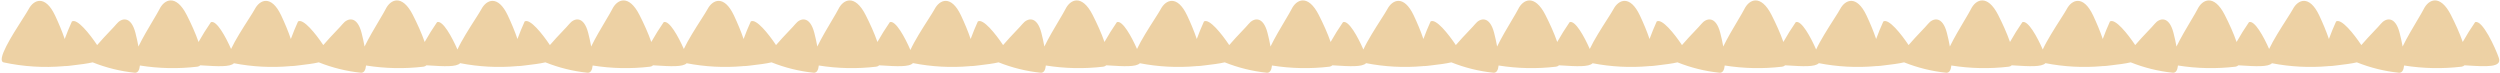 <?xml version="1.0" encoding="UTF-8"?> <svg xmlns="http://www.w3.org/2000/svg" width="1467" height="43" viewBox="0 0 1467 43" fill="none"> <path fill-rule="evenodd" clip-rule="evenodd" d="M117.545 38.319C117.103 38.757 116.522 39.036 115.785 39.132C104.573 40.453 93.237 40.216 82.097 38.433C81.814 41.172 80.888 42.875 78.992 42.679C70.54 41.785 62.255 39.732 54.368 36.58C51.212 37.337 47.043 37.835 42.527 38.375L42.526 38.375C41.812 38.46 41.09 38.546 40.362 38.635C39.423 38.746 38.615 38.784 37.922 38.756C37.775 38.789 37.621 38.813 37.46 38.827C25.663 39.853 13.778 39.111 2.2 36.625C-2.401 35.626 7.164 20.662 13.07 11.423C14.798 8.72 16.212 6.507 16.867 5.277C19.762 -0.158 26.492 -3.258 32.314 9.084C34.365 13.432 36.437 18.336 37.969 22.889C39.248 19.406 40.656 15.971 42.191 12.591C45.287 10.68 52.595 19.843 57.006 26.451C59.41 23.625 62.237 20.651 64.516 18.253L64.516 18.253L64.516 18.253C66.236 16.443 67.643 14.963 68.32 14.123C71.301 10.427 76.86 9.101 79.483 19.325C80.134 21.861 80.751 24.61 81.231 27.301C83.68 22.245 87.194 16.339 89.911 11.771L89.911 11.771L89.911 11.771L89.912 11.77L89.912 11.769C91.594 8.941 92.971 6.627 93.602 5.345C96.387 -0.324 103.192 -3.721 109.562 8.767C112.117 13.775 114.731 19.506 116.502 24.632C118.75 20.649 121.177 16.768 123.775 13.002C127.044 11.714 132.416 21.519 135.594 28.742C138.077 23.452 142.486 16.555 145.766 11.423C147.494 8.72 148.909 6.507 149.564 5.277C152.459 -0.158 159.189 -3.258 165.011 9.084C167.062 13.432 169.133 18.336 170.665 22.889C171.944 19.406 173.353 15.971 174.887 12.591C177.983 10.68 185.292 19.843 189.702 26.451C192.106 23.625 194.934 20.65 197.213 18.253C198.933 16.443 200.34 14.963 201.017 14.123C203.998 10.427 209.557 9.101 212.18 19.325C212.831 21.861 213.447 24.61 213.928 27.301C216.377 22.245 219.891 16.339 222.608 11.771L222.608 11.771L222.608 11.77C224.291 8.942 225.668 6.627 226.298 5.345C229.084 -0.324 235.889 -3.721 242.259 8.767C244.813 13.775 247.428 19.506 249.199 24.632C251.447 20.649 253.874 16.768 256.471 13.002C259.788 11.696 265.269 21.805 268.427 29.054C270.881 23.725 275.399 16.656 278.744 11.423L278.745 11.422L278.745 11.422L278.746 11.421C280.473 8.719 281.887 6.507 282.542 5.277C285.437 -0.158 292.167 -3.258 297.989 9.084C300.04 13.432 302.111 18.336 303.643 22.889C304.922 19.406 306.331 15.971 307.865 12.591C310.961 10.68 318.27 19.843 322.68 26.451C325.084 23.626 327.911 20.651 330.19 18.254L330.191 18.253L330.191 18.253L330.193 18.25L330.194 18.25L330.195 18.248L330.196 18.248C331.913 16.441 333.319 14.962 333.995 14.123C336.976 10.427 342.535 9.101 345.158 19.325C345.809 21.861 346.425 24.61 346.906 27.301C349.355 22.245 352.869 16.339 355.586 11.771C357.268 8.942 358.646 6.627 359.276 5.345C362.062 -0.324 368.867 -3.721 375.237 8.767C377.791 13.775 380.406 19.506 382.177 24.632C384.425 20.649 386.852 16.768 389.449 13.002C392.719 11.714 398.091 21.519 401.268 28.742C403.752 23.452 408.16 16.555 411.441 11.423L411.441 11.423L411.441 11.422L411.442 11.422C413.169 8.719 414.583 6.507 415.238 5.277C418.133 -0.158 424.863 -3.258 430.685 9.084C432.736 13.432 434.808 18.336 436.34 22.889C437.619 19.406 439.027 15.971 440.562 12.591C443.658 10.68 450.966 19.843 455.377 26.451C457.781 23.625 460.609 20.65 462.887 18.253C464.607 16.443 466.014 14.963 466.691 14.123C469.672 10.427 475.231 9.101 477.854 19.325C478.505 21.861 479.122 24.61 479.602 27.301C482.051 22.246 485.564 16.341 488.281 11.774L488.282 11.772L488.282 11.771C489.965 8.942 491.342 6.627 491.973 5.345C494.759 -0.324 501.563 -3.721 507.933 8.767C510.488 13.775 513.102 19.506 514.873 24.632C517.121 20.649 519.548 16.768 522.146 13.002C525.507 11.678 531.089 22.076 534.226 29.341C536.646 23.983 541.266 16.755 544.671 11.428L544.673 11.425L544.674 11.423L544.675 11.423L544.676 11.421C546.403 8.719 547.817 6.507 548.472 5.277C551.367 -0.158 558.097 -3.258 563.919 9.084C565.97 13.432 568.042 18.336 569.573 22.889C570.853 19.406 572.261 15.971 573.795 12.591C576.892 10.68 584.2 19.843 588.61 26.451C591.015 23.625 593.842 20.65 596.121 18.253C597.841 16.443 599.248 14.963 599.925 14.123C602.906 10.427 608.465 9.101 611.088 19.325C611.739 21.861 612.356 24.61 612.836 27.301C615.285 22.245 618.799 16.339 621.516 11.771L621.517 11.769L621.518 11.768C623.2 8.94 624.576 6.626 625.206 5.345C627.992 -0.324 634.797 -3.721 641.167 8.767C643.721 13.775 646.336 19.506 648.107 24.632C650.355 20.649 652.782 16.768 655.38 13.002C658.649 11.714 664.021 21.519 667.198 28.742C669.682 23.452 674.091 16.555 677.371 11.423L677.373 11.421L677.375 11.417C679.101 8.717 680.514 6.506 681.169 5.277C684.063 -0.158 690.793 -3.258 696.615 9.084C698.667 13.432 700.738 18.336 702.27 22.889C703.549 19.406 704.957 15.971 706.492 12.591C709.588 10.68 716.897 19.843 721.307 26.451C723.711 23.625 726.539 20.651 728.817 18.253L728.818 18.253C730.537 16.443 731.945 14.963 732.622 14.123C735.602 10.427 741.162 9.101 743.785 19.325C744.435 21.861 745.052 24.61 745.533 27.301C747.982 22.245 751.495 16.339 754.213 11.771L754.214 11.769L754.215 11.768C755.896 8.94 757.273 6.626 757.903 5.345C760.689 -0.324 767.493 -3.721 773.864 8.767C776.418 13.775 779.032 19.506 780.804 24.632C783.052 20.649 785.478 16.768 788.076 13.002C791.393 11.696 796.873 21.805 800.031 29.054C802.485 23.725 807.004 16.656 810.349 11.423L810.351 11.421L810.353 11.417C812.079 8.717 813.492 6.506 814.147 5.277C817.041 -0.158 823.771 -3.258 829.593 9.084C831.644 13.432 833.716 18.336 835.248 22.889C836.527 19.406 837.935 15.971 839.47 12.591C842.566 10.68 849.875 19.843 854.285 26.451C856.689 23.625 859.516 20.651 861.795 18.253L861.796 18.253C863.515 16.443 864.923 14.963 865.6 14.123C868.58 10.427 874.139 9.101 876.763 19.325C877.413 21.861 878.03 24.61 878.511 27.301C880.959 22.246 884.472 16.341 887.189 11.774L887.191 11.771L887.191 11.769C888.874 8.941 890.251 6.627 890.881 5.345C893.667 -0.324 900.471 -3.721 906.842 8.767C909.396 13.775 912.01 19.506 913.781 24.632C916.03 20.649 918.456 16.768 921.054 13.002C924.323 11.714 929.695 21.519 932.873 28.742C935.356 23.452 939.765 16.555 943.046 11.423L943.046 11.423L943.047 11.421C944.774 8.719 946.188 6.507 946.843 5.277C949.738 -0.158 956.468 -3.258 962.29 9.084C964.341 13.432 966.413 18.336 967.944 22.889C969.224 19.406 970.632 15.971 972.167 12.591C975.263 10.68 982.571 19.843 986.981 26.451C989.386 23.625 992.213 20.65 994.492 18.253C996.212 16.443 997.619 14.963 998.296 14.123C1001.28 10.427 1006.84 9.101 1009.46 19.325C1010.11 21.861 1010.73 24.61 1011.21 27.301C1013.66 22.245 1017.17 16.339 1019.89 11.771L1019.89 11.769L1019.89 11.768C1021.57 8.94 1022.95 6.626 1023.58 5.345C1026.36 -0.324 1033.17 -3.721 1039.54 8.767C1042.09 13.775 1044.71 19.506 1046.48 24.632C1048.73 20.649 1051.15 16.768 1053.75 13.002C1057.07 11.696 1062.55 21.805 1065.71 29.053C1068.16 23.725 1072.68 16.657 1076.02 11.424L1076.02 11.424C1077.75 8.72 1079.17 6.507 1079.82 5.277C1082.72 -0.158 1089.45 -3.258 1095.27 9.084C1097.32 13.432 1099.39 18.336 1100.92 22.889C1102.2 19.406 1103.61 15.971 1105.14 12.591C1108.24 10.68 1115.55 19.843 1119.96 26.451C1122.36 23.625 1125.19 20.65 1127.47 18.253L1127.47 18.252C1129.19 16.443 1130.6 14.963 1131.27 14.123C1134.25 10.427 1139.81 9.101 1142.44 19.325C1143.09 21.861 1143.7 24.61 1144.18 27.301C1146.63 22.245 1150.15 16.339 1152.86 11.771L1152.87 11.768C1154.55 8.941 1155.92 6.627 1156.55 5.345C1159.34 -0.324 1166.15 -3.721 1172.52 8.767C1175.07 13.775 1177.68 19.506 1179.46 24.632C1181.7 20.649 1184.13 16.768 1186.73 13.002C1190.04 11.696 1195.53 21.805 1198.68 29.054C1201.14 23.725 1205.66 16.656 1209 11.423L1209 11.421L1209.01 11.411C1210.73 8.713 1212.14 6.505 1212.8 5.277C1215.69 -0.158 1222.42 -3.258 1228.25 9.084C1230.3 13.432 1232.37 18.336 1233.9 22.889C1235.18 19.406 1236.59 15.971 1238.12 12.591C1241.22 10.68 1248.53 19.843 1252.94 26.451C1255.34 23.627 1258.17 20.653 1260.44 18.256L1260.44 18.256L1260.45 18.252C1262.17 16.443 1263.57 14.963 1264.25 14.123C1267.23 10.427 1272.79 9.101 1275.41 19.325C1276.07 21.861 1276.68 24.61 1277.16 27.301C1279.61 22.246 1283.12 16.34 1285.84 11.772L1285.84 11.771C1287.53 8.942 1288.9 6.627 1289.53 5.345C1292.32 -0.324 1299.12 -3.721 1305.49 8.767C1308.05 13.775 1310.66 19.506 1312.43 24.632C1314.68 20.649 1317.11 16.768 1319.71 13.002C1322.98 11.714 1328.35 21.519 1331.52 28.742C1334.01 23.452 1338.42 16.555 1341.7 11.423C1343.43 8.72 1344.84 6.507 1345.5 5.277C1348.39 -0.158 1355.12 -3.258 1360.94 9.084C1362.99 13.432 1365.06 18.336 1366.6 22.889C1367.88 19.406 1369.28 15.971 1370.82 12.591C1373.91 10.68 1381.22 19.843 1385.63 26.451C1388.04 23.625 1390.87 20.65 1393.14 18.253L1393.14 18.252C1394.86 16.443 1396.27 14.963 1396.95 14.123C1399.93 10.427 1405.49 9.101 1408.11 19.325C1408.76 21.861 1409.38 24.61 1409.86 27.301C1412.31 22.249 1415.82 16.348 1418.53 11.781L1418.54 11.772L1418.54 11.77C1420.22 8.942 1421.6 6.627 1422.23 5.345C1425.02 -0.324 1431.82 -3.721 1438.19 8.767C1440.74 13.775 1443.36 19.506 1445.13 24.632C1447.38 20.649 1449.8 16.768 1452.4 13.002C1456.62 11.342 1464.33 28.126 1466.33 34.034C1468.23 39.686 1458.93 39.11 1447.55 38.404C1447.09 38.376 1446.63 38.348 1446.17 38.319C1445.73 38.757 1445.15 39.036 1444.41 39.132C1433.2 40.453 1421.86 40.216 1410.73 38.433C1410.44 41.172 1409.52 42.875 1407.62 42.679C1399.17 41.785 1390.88 39.732 1383 36.58C1379.84 37.337 1375.67 37.835 1371.15 38.375C1370.44 38.46 1369.72 38.546 1368.99 38.635C1368.05 38.746 1367.24 38.784 1366.55 38.756C1366.4 38.789 1366.25 38.813 1366.09 38.827C1355.09 39.783 1344.02 39.204 1333.19 37.108C1330.96 39.403 1323.51 38.941 1314.85 38.404L1314.22 38.365L1313.48 38.319C1313.03 38.757 1312.45 39.036 1311.72 39.132C1300.5 40.453 1289.17 40.216 1278.03 38.433C1277.75 41.172 1276.82 42.875 1274.92 42.679C1266.47 41.785 1258.19 39.732 1250.3 36.58C1247.14 37.337 1242.97 37.835 1238.46 38.375C1237.74 38.46 1237.02 38.546 1236.29 38.635C1235.35 38.746 1234.55 38.784 1233.85 38.756C1233.71 38.789 1233.55 38.813 1233.39 38.827C1222.32 39.79 1211.16 39.196 1200.26 37.062C1198.08 39.409 1190.59 38.944 1181.88 38.404L1181.3 38.369L1180.5 38.319C1180.06 38.757 1179.48 39.036 1178.74 39.132C1167.53 40.453 1156.19 40.216 1145.05 38.433C1144.77 41.172 1143.84 42.875 1141.94 42.679C1133.49 41.785 1125.21 39.732 1117.32 36.58C1114.17 37.337 1110 37.835 1105.48 38.375C1104.77 38.46 1104.04 38.546 1103.32 38.635C1102.38 38.746 1101.57 38.784 1100.88 38.756C1100.73 38.789 1100.57 38.813 1100.41 38.827C1089.34 39.79 1078.19 39.196 1067.28 37.062C1065.1 39.409 1057.61 38.944 1048.9 38.404L1048.89 38.404C1048.44 38.376 1047.98 38.347 1047.52 38.319C1047.08 38.757 1046.5 39.036 1045.76 39.132C1034.55 40.453 1023.21 40.216 1012.07 38.433C1011.79 41.172 1010.86 42.875 1008.97 42.679C1000.52 41.785 992.23 39.732 984.344 36.58C981.188 37.337 977.019 37.835 972.503 38.375C971.789 38.46 971.066 38.546 970.338 38.635C969.399 38.746 968.591 38.784 967.898 38.756C967.751 38.789 967.597 38.813 967.436 38.827C956.441 39.783 945.37 39.204 934.543 37.108C932.308 39.403 924.857 38.941 916.202 38.404L916.195 38.404L916.174 38.403L916.168 38.402L916.119 38.399C915.69 38.373 915.258 38.346 914.824 38.319C914.382 38.757 913.801 39.036 913.064 39.132C901.853 40.453 890.516 40.216 879.377 38.433C879.093 41.172 878.167 42.875 876.271 42.679C867.819 41.785 859.534 39.732 851.648 36.58C848.491 37.337 844.322 37.835 839.806 38.375C839.092 38.46 838.37 38.546 837.641 38.635C836.703 38.746 835.894 38.784 835.201 38.756C835.055 38.789 834.901 38.813 834.739 38.827C823.664 39.79 812.512 39.196 801.609 37.062C799.429 39.409 791.936 38.944 783.224 38.404L783.203 38.403C782.754 38.375 782.301 38.347 781.846 38.319C781.404 38.757 780.823 39.036 780.086 39.132C768.875 40.453 757.538 40.216 746.399 38.433C746.115 41.172 745.189 42.875 743.293 42.679C734.841 41.785 726.556 39.732 718.67 36.58C715.513 37.337 711.344 37.835 706.828 38.375L706.826 38.375C706.113 38.46 705.391 38.547 704.663 38.635C703.725 38.746 702.916 38.784 702.223 38.756C702.077 38.789 701.923 38.813 701.761 38.827C690.766 39.783 679.696 39.204 668.868 37.108C666.633 39.403 659.182 38.941 650.527 38.404L650.521 38.404L650.499 38.403L650.493 38.402C650.048 38.375 649.6 38.347 649.15 38.319C648.707 38.757 648.127 39.036 647.39 39.132C636.178 40.453 624.842 40.216 613.702 38.433C613.419 41.172 612.493 42.875 610.596 42.679C602.144 41.785 593.859 39.732 585.973 36.58C582.817 37.337 578.647 37.835 574.132 38.375C573.418 38.46 572.695 38.546 571.967 38.635C571.028 38.746 570.22 38.784 569.527 38.756C569.38 38.789 569.226 38.813 569.065 38.827C557.916 39.797 546.69 39.188 535.717 37.02C533.589 39.414 526.058 38.948 517.294 38.404L517.287 38.404L517.226 38.4L516.485 38.354L515.916 38.319C515.474 38.757 514.893 39.036 514.156 39.132C502.944 40.453 491.608 40.216 480.469 38.433C480.185 41.172 479.259 42.875 477.362 42.679C468.911 41.785 460.626 39.732 452.74 36.58C449.583 37.337 445.414 37.835 440.898 38.375C440.184 38.46 439.462 38.546 438.733 38.635C437.794 38.746 436.986 38.784 436.293 38.756C436.146 38.789 435.992 38.813 435.831 38.827C424.836 39.783 413.766 39.204 402.938 37.108C400.703 39.403 393.252 38.941 384.597 38.404L384.59 38.404L384.584 38.404L383.802 38.355L383.219 38.319C382.777 38.757 382.196 39.036 381.46 39.132C370.248 40.453 358.911 40.216 347.772 38.433C347.489 41.172 346.563 42.875 344.666 42.679C336.214 41.785 327.929 39.732 320.043 36.58C316.887 37.337 312.717 37.835 308.201 38.375C307.488 38.46 306.765 38.546 306.037 38.635C305.098 38.746 304.29 38.784 303.597 38.756C303.45 38.789 303.296 38.813 303.135 38.827C292.059 39.79 280.907 39.196 270.004 37.062C267.824 39.409 260.332 38.944 251.619 38.404L250.885 38.359L250.242 38.319C249.799 38.757 249.219 39.036 248.482 39.132C237.27 40.453 225.934 40.216 214.794 38.433C214.511 41.172 213.585 42.875 211.688 42.679C203.236 41.785 194.951 39.732 187.065 36.58C183.909 37.337 179.739 37.835 175.224 38.375C174.51 38.46 173.787 38.546 173.059 38.635C172.12 38.746 171.312 38.784 170.619 38.756C170.472 38.789 170.318 38.813 170.157 38.827C159.162 39.783 148.091 39.204 137.264 37.108C135.028 39.403 127.577 38.941 118.923 38.404L118.916 38.404L118.899 38.403L117.916 38.342L117.545 38.319Z" fill="#EDD1A4"></path> </svg> 